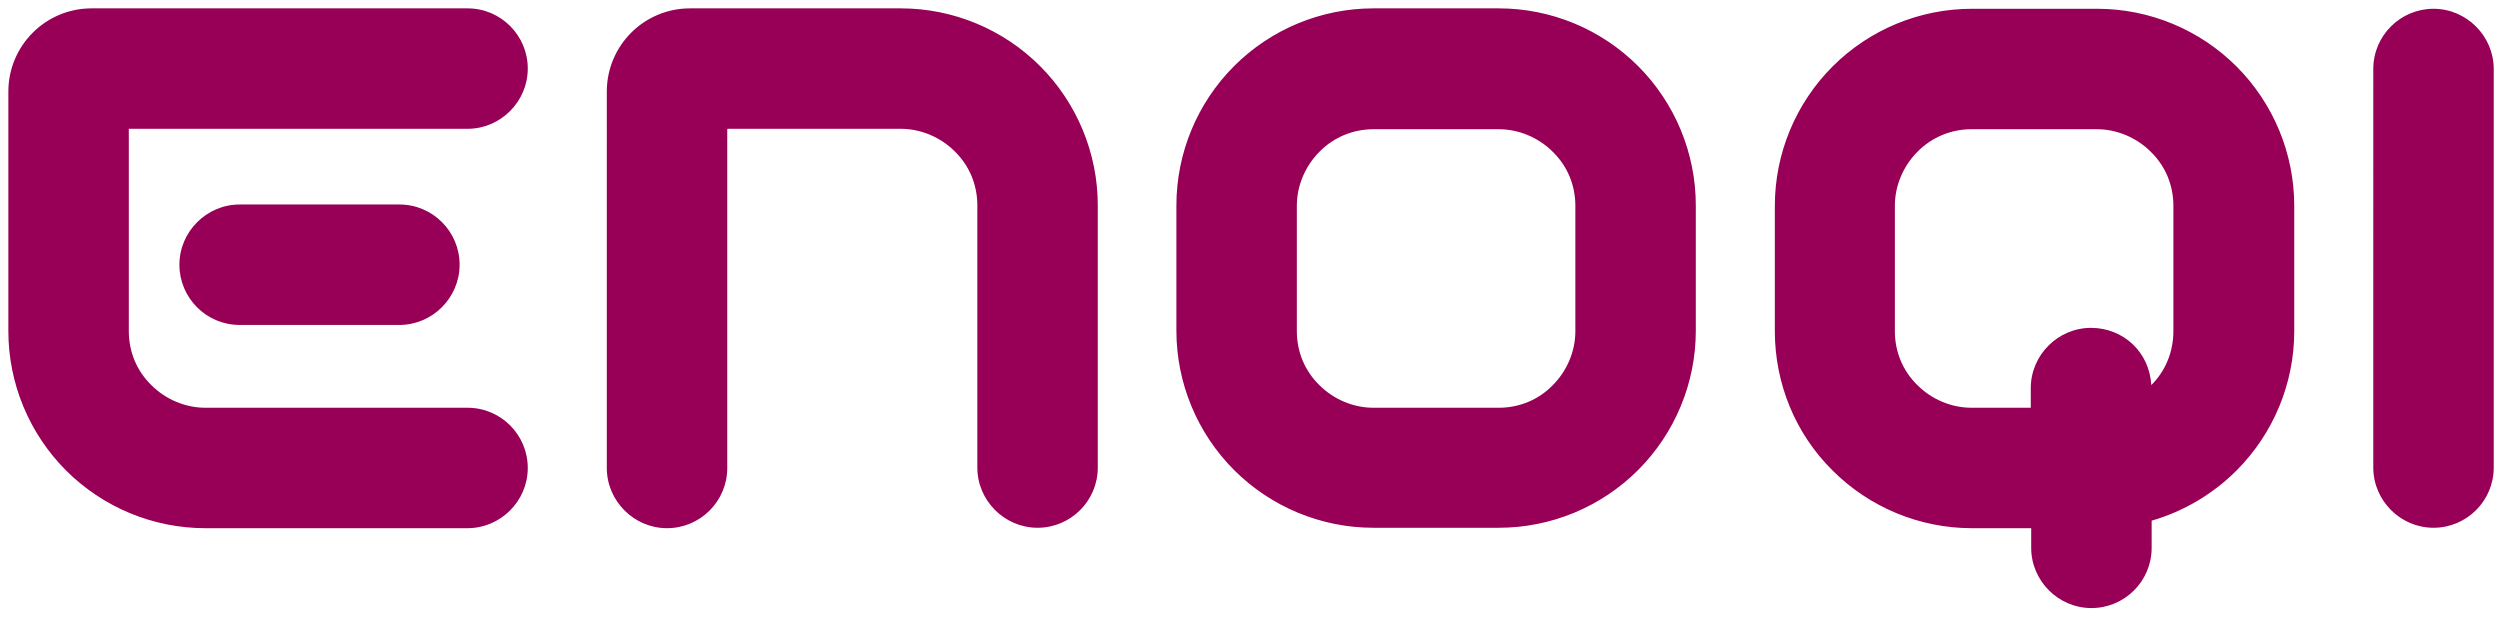 <svg xmlns="http://www.w3.org/2000/svg" xmlns:serif="http://www.serif.com/" id="Layer_1" data-name="Layer 1" viewBox="0 0 597.8 147.9"><defs><style>      .cls-1 {        fill: #970056;        fill-rule: evenodd;        stroke-width: 0px;      }    </style></defs><g id="plochy"><path class="cls-1" d="M485.7,126.3h-14.2c-12.5,0-24.5-5-33.3-13.8-8.9-8.8-13.8-20.8-13.8-33.3v-30c0-12.5,5-24.5,13.8-33.3,8.8-8.8,20.8-13.8,33.3-13.8h30c12.5,0,24.5,5,33.3,13.8,8.8,8.8,13.8,20.8,13.8,33.3v30c0,12.5-5,24.5-13.8,33.3-5.7,5.7-12.7,9.8-20.3,12v6.5c0,8-6.5,14.4-14.4,14.4s-14.4-6.5-14.4-14.4v-4.7ZM514.5,92c3.4-3.4,5.2-8,5.2-12.8v-30c0-4.9-1.9-9.5-5.4-12.9-3.4-3.4-8.1-5.4-12.9-5.4h-30c-4.8,0-9.5,1.9-12.9,5.4-3.4,3.4-5.4,8.1-5.4,12.9v30c0,4.9,1.9,9.5,5.4,12.9,3.4,3.4,8.1,5.4,12.9,5.4h14.2v-4.7c0-7.9,6.5-14.4,14.4-14.4s14,6,14.4,13.6ZM30.8,30.9v48.3c0,4.9,1.9,9.5,5.4,12.9,3.4,3.4,8.1,5.4,12.9,5.4h62.7c8,0,14.4,6.5,14.4,14.4s-6.5,14.4-14.4,14.4h-62.7c-12.5,0-24.5-5-33.3-13.8-8.8-8.8-13.8-20.8-13.8-33.3V21.9C2,10.9,10.9,2,21.9,2h89.9c8,0,14.4,6.5,14.4,14.4s-6.5,14.4-14.4,14.4H30.8ZM57.3,77.7c-8,0-14.4-6.5-14.4-14.4s6.5-14.4,14.4-14.4h38.2c8,0,14.4,6.5,14.4,14.4s-6.5,14.4-14.4,14.4h-38.2ZM173.9,30.9v81c0,8-6.5,14.4-14.4,14.4s-14.4-6.5-14.4-14.4V21.9c0-11,8.9-19.9,19.9-19.9h50.4c12.5,0,24.5,5,33.3,13.8,8.8,8.8,13.8,20.8,13.8,33.3v62.7c0,8-6.5,14.4-14.4,14.4s-14.4-6.5-14.4-14.4v-62.7c0-4.9-1.9-9.5-5.4-12.9-3.4-3.4-8.1-5.4-12.9-5.4h-41.4ZM358.4,2c12.5,0,24.5,5,33.3,13.8,8.8,8.8,13.8,20.8,13.8,33.3v30c0,12.5-5,24.5-13.8,33.3-8.8,8.8-20.8,13.8-33.3,13.8h-30c-12.5,0-24.5-5-33.3-13.8-8.8-8.8-13.8-20.8-13.8-33.3v-30c0-12.5,5-24.5,13.8-33.3,8.8-8.8,20.8-13.8,33.3-13.8h30ZM358.4,30.9h-30c-4.8,0-9.5,1.9-12.9,5.4-3.4,3.4-5.4,8.1-5.4,12.9v30c0,4.9,1.9,9.5,5.4,12.9,3.4,3.4,8.1,5.4,12.9,5.4h30c4.9,0,9.5-1.9,12.9-5.4,3.4-3.4,5.4-8.1,5.4-12.9v-30c0-4.9-1.9-9.5-5.4-12.9-3.4-3.4-8.1-5.4-12.9-5.4ZM596.3,111.8c0,8-6.5,14.4-14.4,14.4s-14.4-6.5-14.4-14.4V16.5c0-8,6.5-14.4,14.4-14.4s14.4,6.5,14.4,14.4v95.4Z"></path></g></svg>
